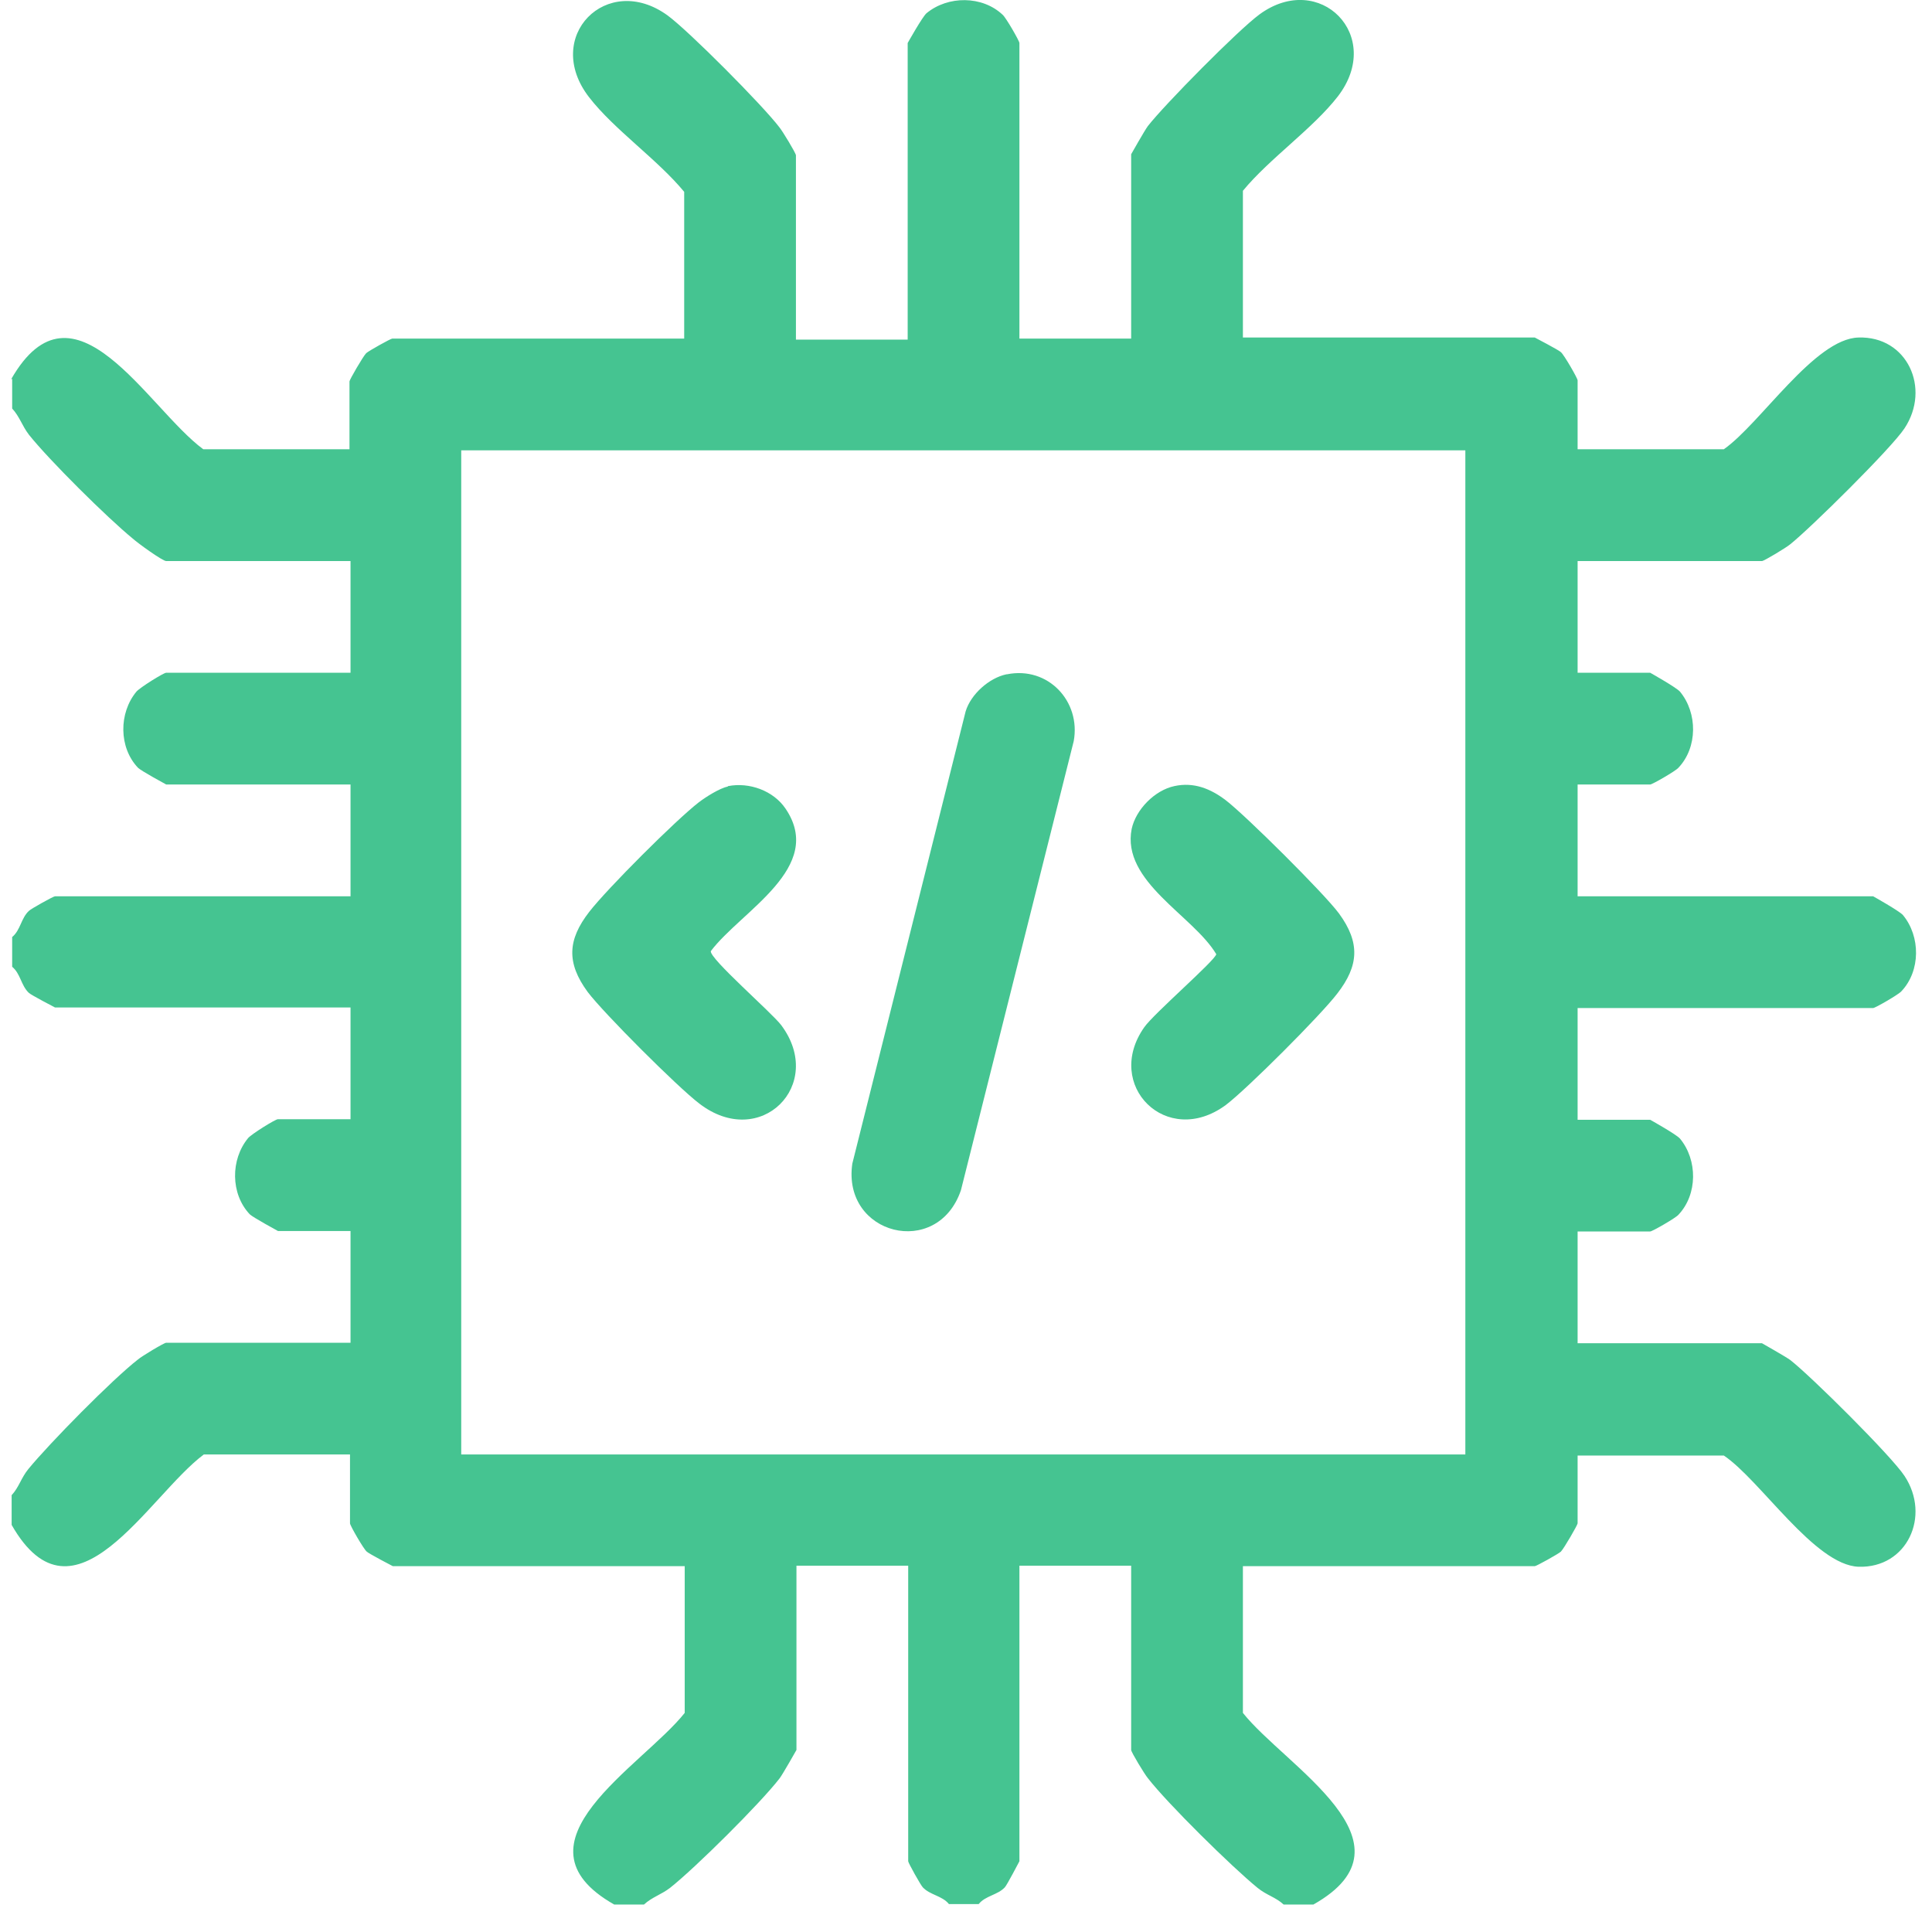 <svg width="37" height="37" viewBox="0 0 37 37" fill="none" xmlns="http://www.w3.org/2000/svg">
<path d="M0.213 7.264C1.413 5.164 2.833 7.824 3.893 8.604H6.693V7.304C6.693 7.274 6.953 6.824 7.013 6.764C7.053 6.724 7.483 6.484 7.513 6.484H13.103V3.674C12.593 3.054 11.763 2.484 11.283 1.864C10.383 0.704 11.623 -0.546 12.783 0.294C13.193 0.594 14.603 2.014 14.923 2.434C14.983 2.504 15.243 2.934 15.243 2.974V6.504H17.383V0.824C17.383 0.824 17.663 0.324 17.743 0.254C18.153 -0.086 18.813 -0.086 19.203 0.284C19.263 0.334 19.523 0.784 19.523 0.824V6.484H21.663V2.954C21.663 2.954 21.923 2.494 21.983 2.414C22.303 2.004 23.713 0.574 24.123 0.274C25.273 -0.566 26.513 0.684 25.623 1.844C25.143 2.464 24.313 3.034 23.803 3.654V6.464H29.393C29.393 6.464 29.853 6.704 29.893 6.744C29.953 6.794 30.213 7.244 30.213 7.284V8.604H33.013C33.713 8.114 34.753 6.484 35.593 6.464C36.523 6.434 36.983 7.434 36.473 8.204C36.223 8.584 34.663 10.124 34.283 10.425C34.213 10.485 33.783 10.745 33.743 10.745H30.213V12.884H31.603C31.603 12.884 32.103 13.165 32.173 13.245C32.513 13.655 32.513 14.315 32.143 14.704C32.093 14.764 31.643 15.024 31.603 15.024H30.213V17.165H35.873C35.873 17.165 36.373 17.445 36.443 17.524C36.783 17.934 36.783 18.595 36.413 18.985C36.363 19.044 35.913 19.305 35.873 19.305H30.213V21.445H31.603C31.603 21.445 32.103 21.724 32.173 21.805C32.513 22.215 32.513 22.875 32.143 23.265C32.093 23.325 31.643 23.584 31.603 23.584H30.213V25.724H33.743C33.743 25.724 34.203 25.985 34.283 26.044C34.673 26.345 36.223 27.884 36.473 28.265C36.983 29.035 36.523 30.035 35.593 30.005C34.753 29.974 33.713 28.345 33.013 27.875H30.213V29.174C30.213 29.204 29.953 29.654 29.893 29.715C29.853 29.755 29.423 29.994 29.393 29.994H23.803V32.804C24.613 33.825 27.243 35.294 25.153 36.474H24.583C24.433 36.334 24.253 36.294 24.083 36.154C23.593 35.755 22.363 34.544 21.983 34.054C21.923 33.984 21.663 33.554 21.663 33.514V29.985H19.523V35.645C19.523 35.645 19.283 36.105 19.243 36.145C19.103 36.294 18.873 36.304 18.743 36.465H18.173C18.043 36.304 17.813 36.294 17.673 36.145C17.633 36.105 17.393 35.675 17.393 35.645V29.985H15.253V33.514C15.253 33.514 14.993 33.974 14.933 34.054C14.563 34.535 13.313 35.775 12.833 36.154C12.663 36.285 12.483 36.334 12.333 36.474H11.763C9.683 35.294 12.303 33.825 13.113 32.804V29.994H7.523C7.523 29.994 7.063 29.755 7.023 29.715C6.963 29.665 6.703 29.215 6.703 29.174V27.855H3.903C2.843 28.645 1.423 31.305 0.223 29.204V28.634C0.363 28.485 0.403 28.305 0.543 28.134C0.943 27.645 2.153 26.415 2.643 26.035C2.713 25.974 3.143 25.715 3.183 25.715H6.713V23.575H5.323C5.323 23.575 4.843 23.314 4.783 23.255C4.413 22.864 4.413 22.204 4.753 21.794C4.823 21.715 5.273 21.434 5.323 21.434H6.713V19.294H1.053C1.053 19.294 0.593 19.055 0.553 19.015C0.403 18.875 0.393 18.645 0.233 18.515V17.945C0.393 17.814 0.403 17.584 0.553 17.445C0.593 17.404 1.023 17.165 1.053 17.165H6.713V15.024H3.183C3.183 15.024 2.703 14.764 2.643 14.704C2.273 14.315 2.273 13.655 2.613 13.245C2.683 13.165 3.133 12.884 3.183 12.884H6.713V10.745H3.183C3.113 10.745 2.643 10.405 2.543 10.315C2.053 9.914 0.943 8.814 0.553 8.324C0.423 8.154 0.373 7.974 0.233 7.824V7.254L0.213 7.264ZM28.063 8.624H8.833V27.855H28.063V8.624Z" fill="#45C491"/>
<path d="M19.283 12.914C20.073 12.754 20.703 13.434 20.563 14.194L18.403 22.794C17.953 24.114 16.123 23.654 16.323 22.284L18.493 13.624C18.593 13.294 18.943 12.984 19.273 12.914H19.283Z" fill="#45C491"/>
<path d="M13.943 15.055C14.353 14.975 14.813 15.145 15.043 15.485C15.813 16.615 14.193 17.445 13.613 18.215C13.583 18.355 14.783 19.395 14.963 19.635C15.813 20.775 14.563 22.035 13.393 21.135C12.983 20.825 11.553 19.395 11.253 18.995C10.843 18.435 10.873 17.995 11.283 17.465C11.623 17.025 12.943 15.705 13.383 15.365C13.513 15.265 13.783 15.095 13.933 15.065L13.943 15.055Z" fill="#45C491"/>
<path d="M22.493 15.054C22.863 14.974 23.183 15.104 23.473 15.324C23.853 15.614 25.363 17.114 25.643 17.494C26.053 18.054 26.023 18.494 25.613 19.024C25.303 19.434 23.873 20.864 23.473 21.164C22.343 21.994 21.133 20.784 21.913 19.674C22.093 19.414 23.273 18.394 23.293 18.274C22.853 17.534 21.473 16.884 21.673 15.874C21.753 15.504 22.113 15.134 22.493 15.054Z" fill="#45C491"/>
</svg>
